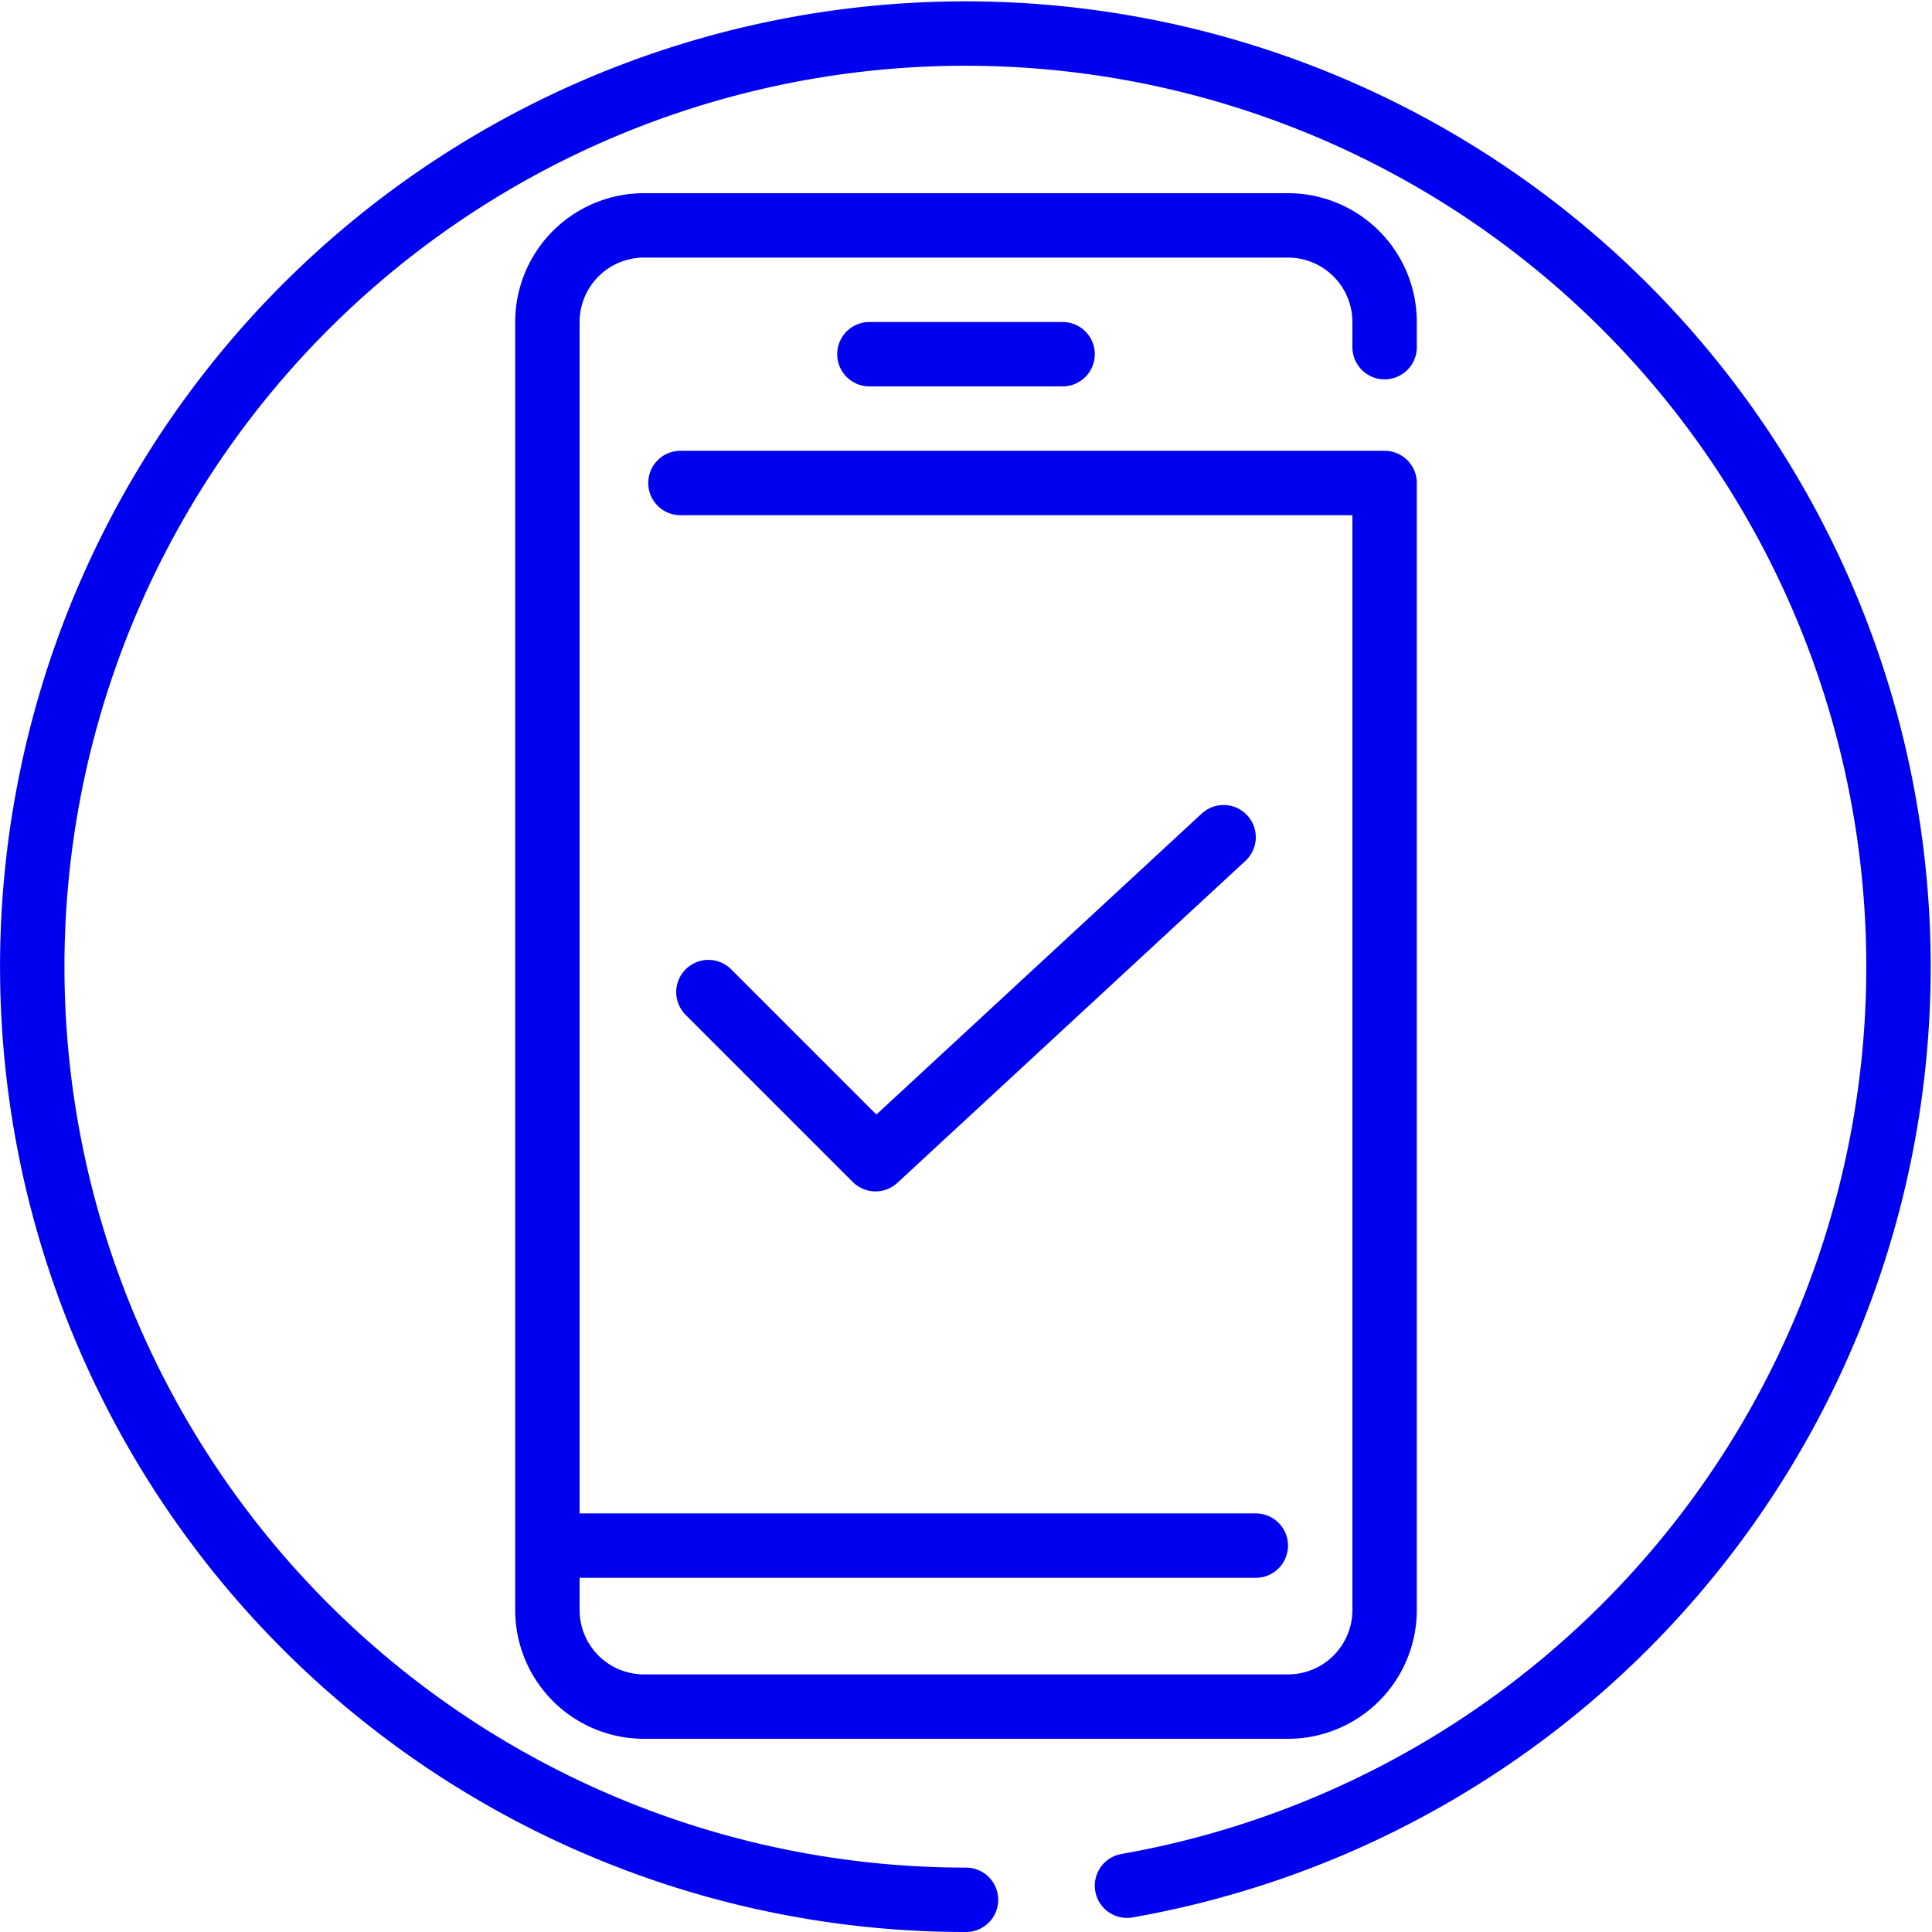 <svg xmlns="http://www.w3.org/2000/svg" viewBox="0 0 60 60"><title>icon-e-voting</title><g id="863102c2-9511-4800-bb2a-ce1af0f5fc83" data-name="Layer 2"><g id="2ae1703c-f89f-4340-aac3-355144b62dc3" data-name="Layer 1"><line x1="27" y1="11" x2="33" y2="11" fill="none" stroke="#0000f0" stroke-linecap="round" stroke-linejoin="round" stroke-width="2"/><path d="M21.132,15H43V50a3,3,0,0,1-3,3H20a3,3,0,0,1-3-3V10a3,3,0,0,1,3-3H40a3,3,0,0,1,3,3v.781" fill="none" stroke="#0000f0" stroke-linecap="round" stroke-linejoin="round" stroke-width="2"/><line x1="17.132" y1="48" x2="39" y2="48" fill="none" stroke="#0000f0" stroke-linecap="round" stroke-linejoin="round" stroke-width="2"/><polyline points="22 30.81 27.19 36 38 26" fill="none" stroke="#0000f0" stroke-linecap="round" stroke-linejoin="round" stroke-width="2"/><path d="M35,58.562A28.979,28.979,0,1,0,30,59" fill="none" stroke="#0000f0" stroke-linecap="round" stroke-linejoin="round" stroke-width="2"/></g></g></svg>